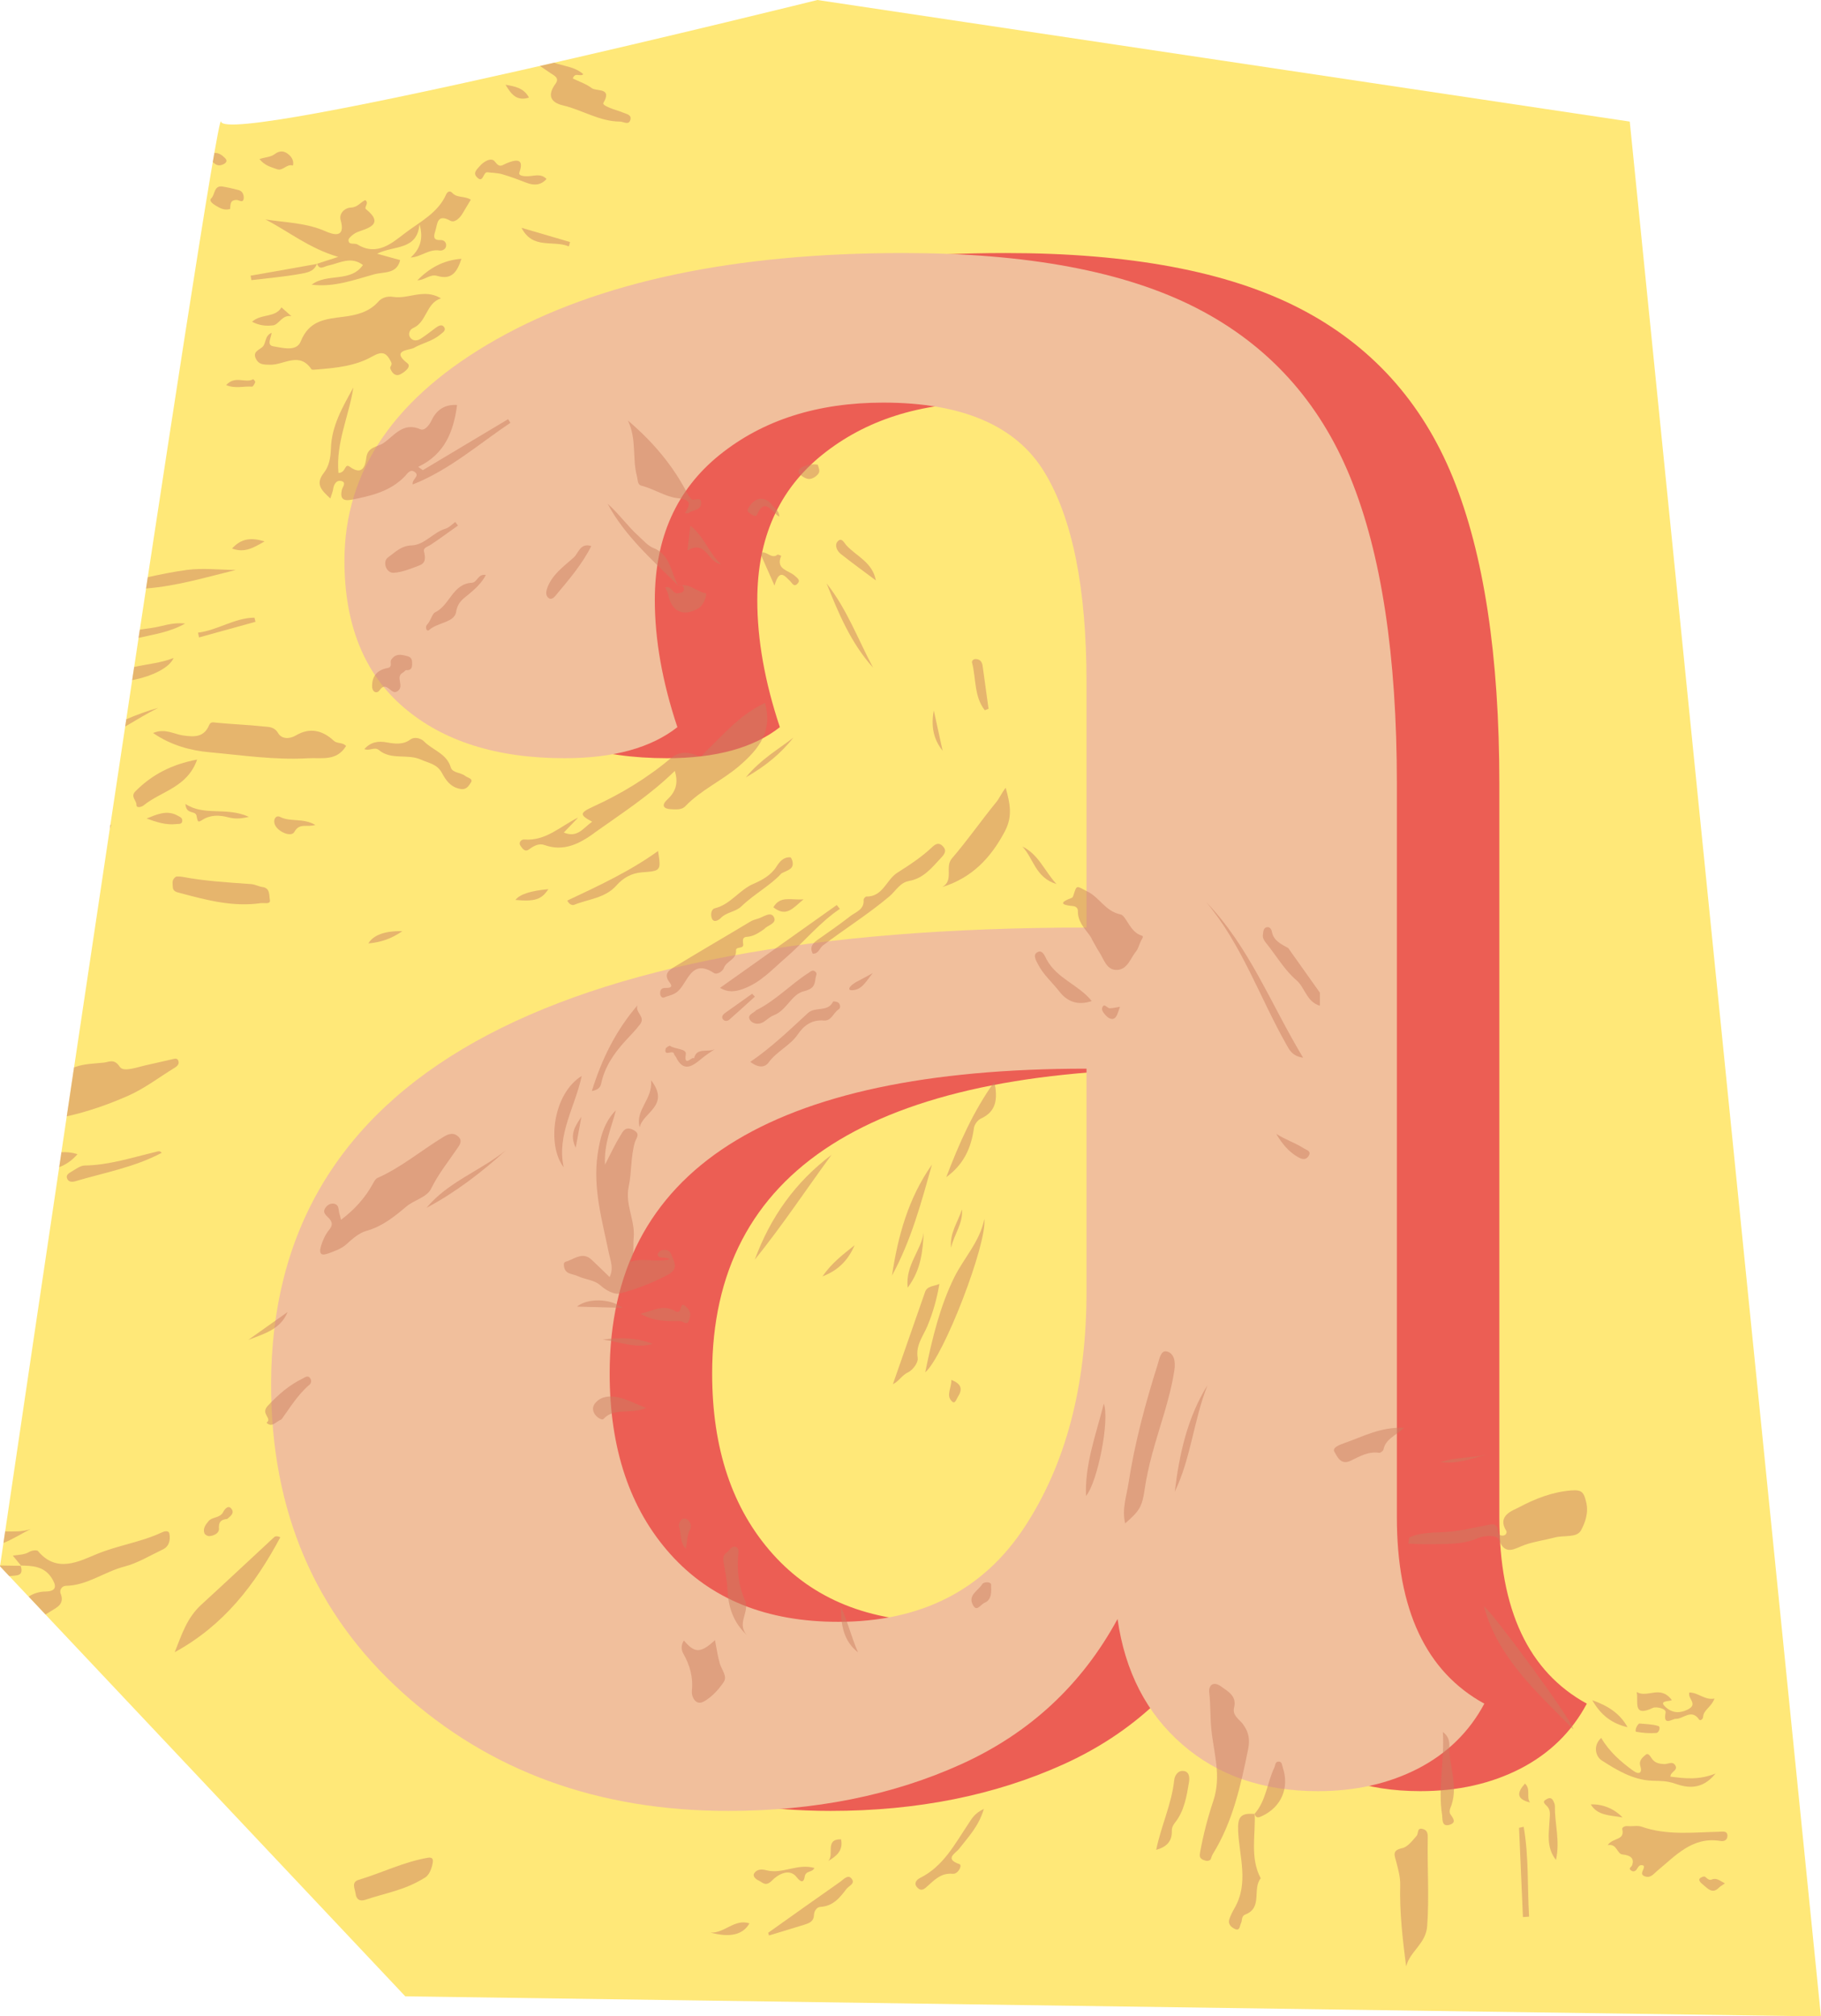 <?xml version="1.0" encoding="UTF-8"?>
<!DOCTYPE svg PUBLIC '-//W3C//DTD SVG 1.0//EN'
          'http://www.w3.org/TR/2001/REC-SVG-20010904/DTD/svg10.dtd'>
<svg data-name="Layer 2" height="357.2" preserveAspectRatio="xMidYMid meet" version="1.0" viewBox="-0.0 0.0 322.7 357.2" width="322.7" xmlns="http://www.w3.org/2000/svg" xmlns:xlink="http://www.w3.org/1999/xlink" zoomAndPan="magnify"
><g data-name="4"
  ><g
    ><g id="change1_1"
      ><path d="m288.81,21.54l33.88,335.7-250.87-3.56L0,277.49S38.42,17.06,39.17,21.54c.76,4.49,105.68-21.54,105.68-21.54l143.96,21.54Z" fill="#ffe878"
      /></g
      ><g
      ><g id="change2_1"
        ><path d="m188.45,312.58c-12.17,5.5-25.92,8.25-41.25,8.25-23,0-42.25-7-57.75-21s-23.25-32.16-23.25-54.5c0-54,48.16-81,144.5-81v-43.5c0-16.66-2.5-29.08-7.5-37.25-5-8.16-14.5-12.25-28.5-12.25-11.67,0-21.34,3.09-29,9.25-7.67,6.17-11.5,14.75-11.5,25.75,0,7,1.33,14.5,4,22.5-4.67,3.67-11.34,5.5-20,5.5-12,0-21.5-3-28.5-9s-10.5-14.66-10.5-26c0-16,9-29.08,27-39.25,18-10.16,42-15.25,72-15.25,22,0,39.33,3.25,52,9.75,12.66,6.5,21.75,16.5,27.25,30s8.25,31.59,8.25,54.25v130c0,16.34,5.16,27.34,15.5,33-2.67,5-6.59,8.83-11.75,11.5-5.17,2.66-11.09,4-17.75,4-9.67,0-17.67-2.75-24-8.25-6.34-5.5-10.17-12.91-11.5-22.25-6.34,11.67-15.59,20.25-27.75,25.75Zm11.25-42c7.33-11.16,11-25.08,11-41.75v-39.5c-56.34,0-84.5,18-84.5,54,0,13.34,3.58,24,10.75,32,7.16,8,17.08,12,29.75,12,14.66,0,25.66-5.58,33-16.75Z" fill="#ec5e54"
        /></g
        ><g id="change3_1"
        ><path d="m170.29,312.58c-12.17,5.5-25.92,8.25-41.25,8.25-23,0-42.25-7-57.75-21s-23.25-32.16-23.25-54.5c0-54,48.16-81,144.5-81v-43.5c0-16.66-2.5-29.08-7.5-37.25-5-8.16-14.5-12.25-28.5-12.25-11.67,0-21.34,3.09-29,9.25-7.67,6.17-11.5,14.75-11.5,25.75,0,7,1.33,14.5,4,22.5-4.67,3.67-11.34,5.5-20,5.5-12,0-21.5-3-28.5-9s-10.5-14.66-10.5-26c0-16,9-29.08,27-39.25,18-10.16,42-15.25,72-15.25,22,0,39.33,3.25,52,9.75,12.66,6.5,21.75,16.5,27.25,30s8.25,31.59,8.25,54.25v130c0,16.34,5.16,27.34,15.5,33-2.67,5-6.59,8.83-11.75,11.5-5.17,2.66-11.09,4-17.75,4-9.67,0-17.67-2.75-24-8.25-6.34-5.5-10.17-12.91-11.5-22.25-6.34,11.67-15.59,20.25-27.75,25.75Zm11.25-42c7.33-11.16,11-25.08,11-41.75v-39.5c-56.34,0-84.5,18-84.5,54,0,13.34,3.58,24,10.75,32,7.16,8,17.08,12,29.75,12,14.66,0,25.66-5.58,33-16.75Z" fill="#f1bf9c"
        /></g
      ></g
      ><g fill="#ca7d61" id="change4_1" opacity=".48"
      ><path d="m13.73,204.48c-.96-.31-1.91-.4-2.85-.35-.13.89-.26,1.77-.39,2.65,1.16-.43,2.3-1.2,3.24-2.3Z"
        /><path d="m30.76,116.57c-2.22.89-4.64,1.07-6.99,1.6-.12.77-.23,1.55-.35,2.33,3.61-.7,6.62-2.21,7.34-3.93Z"
        /><path d="m26.93,111.24c-.72.1-1.44.2-2.16.32-.07.48-.15.97-.22,1.45,2.71-.62,5.54-1.01,8.26-2.54-2.3-.27-4.05.52-5.88.77Z"
        /><path d="m19.73,146.08c-.06.04-.12.07-.18.11-.03.21-.06.43-.1.64.1-.24.2-.48.28-.75Z"
        /><path d="m49.67,272.35c-.81-.38-1.04-.06-1.28.16-4.22,3.91-8.42,7.86-12.66,11.73-2.63,2.4-3.48,5.27-4.77,8.47,8.75-4.78,14.26-12.02,18.72-20.37Z"
        /><path d="m22.38,127.43c-.06.43-.13.85-.19,1.28,1.94-1.14,3.85-2.3,5.83-3.3-1.87.52-3.81,1.23-5.64,2.02Z"
        /><path d="m31.59,187.88c-.22-.5-.76-.28-1.18-.19-1.47.33-2.94.68-4.41,1-1.63.35-4.09,1.31-4.75.34-1.03-1.54-1.87-.88-2.86-.77-1.67.18-3.43.19-4.98.75-.09.03-.19.06-.29.09-.44,2.93-.87,5.82-1.29,8.68,3.8-.85,7.41-2.12,10.9-3.66,2.9-1.28,5.49-3.28,8.22-4.95.51-.31.88-.71.63-1.28Z"
        /><path d="m13.33,209.28c5.15-1.53,10.49-2.47,15.32-5.04-.36-.46-.73-.23-1.05-.16-4.16.98-8.24,2.34-12.59,2.41-.81.01-1.63.68-2.4,1.12-.44.25-1.01.59-.69,1.25.28.58.88.57,1.41.42Z"
        /><path d="m5.39,270.91c-1.41.48-2.93.42-4.48.4-.11.75-.21,1.43-.3,2.05,1.67-.66,3.2-1.66,4.78-2.44Z"
        /><path d="m50.96,232.45c-2.32,1.64-4.64,3.29-6.96,4.93,2.7-1.06,5.7-1.81,6.96-4.93Z"
        /><path d="m46.55,157.16c-.7-.1-1.36-.48-2.06-.53-4.06-.29-8.13-.52-12.15-1.28-.42-.08-.86-.05-1.1-.06-.89.54-.62,1.22-.62,1.81,0,.81.66.95,1.28,1.11,4.68,1.25,9.35,2.5,14.28,1.8.66-.09,1.84.28,1.64-.61-.15-.68.1-2.05-1.28-2.25Z"
        /><path d="m54.88,245.29c.34-.28.33-.86,0-1.22-.4-.42-.83-.05-1.19.13-2.43,1.17-4.34,2.84-6.23,4.85-1.38,1.46.88,2.2-.23,3.01,1,.93,1.58-.16,2.66-.6,1.44-1.98,2.86-4.37,5-6.18Z"
        /><path d="m40.26,269.11c.55-.49,1.41-1.05.7-1.87-.57-.66-1.19.22-1.41.64-.57,1.12-1.94.81-2.6,1.62-.5.61-1.04,1.29-.72,2.15.09.25.57.52.85.5.84-.05,1.78-.54,1.72-1.33-.08-1.18.34-1.6,1.47-1.72Z"
        /><path d="m34.83,144.56c.22,1.12.26,1.18,1.02.7,1.46-.93,3.02-.87,4.56-.47,1.02.26,1.95.34,3.7-.07-4.03-1.84-7.88-.07-11.25-2.29.14,2,1.76,1.05,1.98,2.13Z"
        /><path d="m24.18,142.6c-.02.65.95.35,1.28.08,3.11-2.53,7.75-3.17,9.47-8.11-4.44.84-7.96,2.62-10.93,5.62-.95.95.2,1.6.18,2.41Z"
        /><path d="m32.3,145.41c.02-.54-.41-.68-.81-.9-1.9-1.07-3.67-.23-5.51.5,1.72.63,3.46,1.21,5.33.98.4-.05.96.08.99-.58Z"
        /><path d="m77.09,108.5c-.5.23-.76,1.49-1.39,2.15-.45.48-.08,1.36.34.97,1.5-1.37,4.48-1.3,4.79-3.21.29-1.79,1.31-2.35,2.31-3.19,1.15-.96,2.21-1.94,2.96-3.35-1.41-.28-1.5,1.33-2.5,1.38-3.41.18-3.89,4.02-6.52,5.25Z"
        /><path d="m40.07,68.22c1.65.69,3.15.16,4.59.28.18.01.46-.49.57-.8.04-.12-.33-.53-.34-.52-1.41.8-3.19-.73-4.81,1.04Z"
        /><path d="m46.88,95.92c-2.27-.7-4.08-.6-5.76,1.26,2.28.85,3.88-.2,5.76-1.26Z"
        /><path d="m81.77,45.85c-3.29.25-5.71,1.69-7.81,3.81,1.28.01,2.23-1.16,3.52-.78,2.63.78,3.55-.78,4.29-3.03Z"
        /><path d="m49.63,144.72c-.59-.3-1.17.21-1.01,1.09.26,1.4,2.95,2.66,3.55,1.57.91-1.65,2.18-.76,3.71-1.23-2.2-1.28-4.4-.48-6.25-1.42Z"
        /><path d="m58.13,222.09c1.15-.45,2.3-.79,3.28-1.67,1.05-.95,2.23-2,3.54-2.36,2.79-.77,4.99-2.56,7.03-4.28,1.45-1.22,3.66-1.63,4.43-3.21,1.25-2.56,2.99-4.71,4.56-7.02.37-.55,1.09-1.37.28-2.15-.85-.82-1.7-.56-2.66.02-3.93,2.38-7.46,5.4-11.71,7.28-.35.15-.59.64-.8,1.01-1.38,2.52-3.25,4.59-5.65,6.4-.11-.44-.17-.77-.28-1.09-.21-.64,0-1.55-.92-1.75-.68-.15-1.25.23-1.6.77-.54.84.22,1.3.67,1.8.64.71.68,1.26,0,2.08-.65.8-1.11,1.82-1.41,2.82-.25.83-.39,1.96,1.23,1.33Z"
        /><path d="m99.89,206.8c-1.26-5.77,2.01-10.65,3.2-16.18-5.09,3.12-6.23,12.26-3.2,16.18Z"
        /><path d="m78.96,93.66c-2.21.65-3.73,2.9-6.03,2.97-1.87.06-2.92,1.23-4.15,2.11-1.08.77-.34,2.84,1.01,2.74,1.54-.11,3.07-.75,4.54-1.31,1.13-.43,1.08-1.36.81-2.44-.18-.72.68-.88,1.19-1.22,1.64-1.09,3.22-2.26,4.83-3.4-.16-.21-.32-.42-.48-.63-.57.4-1.08.99-1.72,1.18Z"
        /><path d="m48.37,57.65c1.09-.14,1.61-1.95,3.27-1.63-.59-.52-1.18-1.04-1.76-1.56-1.13,1.88-3.6,1.08-5.21,2.54,1.29.7,2.57.79,3.7.64Z"
        /><path d="m35.26,112.93c3.34-.92,6.68-1.84,10.02-2.77-.06-.24-.13-.48-.19-.73-3.54.03-6.54,2.24-9.99,2.65.05.28.11.56.16.84Z"
        /><path d="m56.2,46.74s-.01-.03-.02-.05v.05s.02,0,.02,0Z"
        /><path d="m58.13,47.06c2.03-.43,4.06-1.74,6.19-.11-2.22,3.17-6.34,1.38-9.09,3.49,4.01.48,7.48-.85,11.03-1.83,1.79-.5,4.04,0,4.65-2.53-1.24-.34-2.47-.68-4.08-1.13,2.96-1.52,7.08-.52,7.51-5.22q1.07,3.57-1.57,5.89c1.84-.08,3.24-1.55,5.11-1.24.44.07,1.13-.17,1.18-.85.05-.65-.43-1.03-1.01-1-1.37.06-1.18-.74-.92-1.56.41-1.28.27-3.2,2.69-1.86.73.41,1.65-.45,2.14-1.27.48-.8.96-1.61,1.47-2.46-1.08-.71-2.43-.26-3.29-1.21-.42-.47-.88-.17-1.06.24-1.44,3.31-4.66,4.89-7.26,6.86-2.24,1.69-4.96,4.22-8.48,2.04-.51-.31-1.61.2-1.58-.83,0-.24.74-1.01,1.57-1.36,1.43-.6,5.06-1.23,1.53-4.06-.41-.33.64-1.12-.15-1.61-.86.42-1.36,1.29-2.53,1.33-1.1.04-2.14,1.04-1.81,2.21.94,3.33-1.39,2.56-2.69,1.98-3.42-1.51-7.05-1.53-10.64-2.09,4.13,2.12,7.73,5.12,12.9,6.63-1.77.57-2.76.89-3.75,1.22.44,1.2,1.22.48,1.93.33Z"
        /><path d="m61.33,132.17c-.63-.72-1.53-.34-2.21-.96-1.95-1.82-4.23-2.38-6.68-.92-1.19.71-2.55.61-3.13-.37-.73-1.24-1.76-1.12-2.71-1.22-2.73-.3-5.49-.39-8.23-.66-.58-.06-1.03-.22-1.31.43-.92,2.19-2.63,2.11-4.62,1.83-1.61-.23-3.2-1.32-5.31-.44,3.21,2.23,6.77,3.12,9.96,3.41,5.79.53,11.62,1.41,17.47,1.07,2.37-.14,5.06.6,6.76-2.16Z"
        /><path d="m44.55,49.63c2.87-.35,5.76-.59,8.6-1.1,1.11-.2,2.5-.36,3-1.77-3.91.71-7.83,1.4-11.74,2.08.05.26.09.52.14.78Z"
        /><path d="m51.91,29.34c.2-.78-.18-1.45-.67-1.89-.75-.68-1.57-.91-2.58-.13-.63.49-1.61.53-2.68.85.93,1.19,2.08,1.43,3.13,1.81,1.03.37,1.72-1.04,2.81-.64Z"
        /><path d="m56.18,46.69s-.02.05-.03.08c.01,0,.02,0,.03,0,0-.02,0-.07,0-.07Z"
        /><path d="m73.23,61.69c1.52-.88,3.35-1.21,4.75-2.39.45-.38,1.21-.77.64-1.45-.38-.45-.99-.08-1.44.25-.86.64-1.7,1.31-2.6,1.89-.64.41-1.42.5-1.91-.22-.42-.63-.01-1.41.49-1.62,2.51-1.08,2.3-4.44,4.98-5.29-2.99-1.82-5.74.17-8.44-.26-1.18-.19-2.12.22-2.64.82-1.68,1.93-4.05,2.43-6.19,2.7-3.28.41-6.09.66-7.58,4.37-.74,1.85-3.18,1.14-4.83.87-1.27-.21-.42-1.43-.33-2.4-1.32.58-.9,1.92-1.68,2.56-.64.53-1.71.84-1.09,2.06.55,1.09,1.48,1.01,2.51,1.04,2.44.06,5.18-2.38,7.31.79.11.17.69.07,1.04.04,3.34-.26,6.77-.61,9.67-2.26,1.89-1.07,2.56-.73,3.41.92.3.57-.25.84-.14,1.15.29.81.9,1.51,1.81,1.04.71-.37,2.02-1.34,1.21-1.96-3.02-2.32.47-2.32,1.05-2.66Z"
        /><path d="m282.17,301.22c1.59,2.79,3.63,4.17,6.25,4.78-1.33-2.39-3.37-3.76-6.25-4.78Z"
        /><path d="m270.24,315.99c-1.44,1.59-1.54,2.75.89,3.34-.71-.95.2-2.34-.89-3.34Z"
        /><path d="m262.96,284.59c2.54,9.18,9.21,15.01,15.85,21.8-.3-1.81-14.77-21.32-15.85-21.8Z"
        /><path d="m124.75,301.44c1.39-.79,2.61-2.11,3.51-3.46.67-.99-.36-2.14-.69-3.22-.38-1.26-.55-2.58-.87-4.18-2.55,2.35-3.6,2.33-5.5.06-.53.74-.48,1.66-.14,2.26,1.2,2.12,1.81,4.25,1.54,6.75-.09.82.64,2.65,2.13,1.79Z"
        /><path d="m269.88,339.64c.36-.03.73-.06,1.09-.08-.33-5.31-.03-10.66-.96-15.92-.27.06-.55.12-.82.19.23,5.27.46,10.55.69,15.82Z"
        /><path d="m275.73,329.53c.77-3.4-.25-6.46-.18-9.53,0-.33-.16-.69-.32-1-.37-.72-.97-.38-1.36-.13-.53.34-.18.68.18,1.02.87.82.57,1.73.53,2.83-.09,2.16-.59,4.57,1.16,6.81Z"
        /><path d="m249.18,348.37c.7-2.7,3.5-3.99,3.73-7.13.38-5.22,0-10.41.1-15.61.01-.57.03-1.3-.76-1.56-1.22-.41-.83.74-1.21,1.17-.74.85-1.59,1.99-2.56,2.19-1.85.39-1.35,1.27-1.05,2.42.35,1.35.74,2.76.7,4.13-.12,4.79.42,9.53,1.05,14.4Z"
        /><path d="m280.15,271.16c.75-1.37,1.42-3.16.92-5.11-.4-1.59-.69-2.15-2.58-2-3.39.26-6.45,1.47-9.28,2.98-1.04.55-4,1.45-2.29,4.17.14.22.04.72-.44.83-.56.13-.96-.2-.99-.64-.11-1.78-1.21-1.33-2.28-1.13-2.23.42-4.41.97-6.73,1.14-2.2.16-4.62,0-6.75.99-.06.36-.11.73-.17,1.09,1.24.04,2.47.12,3.71.1,2.92-.05,5.88.12,8.66-1.08,1.27-.55,3.4-.5,3.65.19,1.13,3.1,2.89,1.61,4.59,1.02,1.76-.62,3.62-.86,5.39-1.33,1.57-.42,3.85.11,4.59-1.23Z"
        /><path d="m256.84,309.57c0-.76.08-1.81-1.15-2.72.31,5.13-.9,9.9-.13,14.72.1.63-.15,2.2,1.37,1.7,1.25-.41.53-1.19.08-1.88-.16-.24-.14-.7-.02-.99,1.56-3.63-.14-7.23-.16-10.84Z"
        /><path d="m281.9,319.68c1.21,1.99,3.3,1.9,5.63,2.3-1.53-1.6-3.64-2.39-5.63-2.3Z"
        /><path d="m306.12,325.23c0-.9-.85-.73-1.43-.71-4.63.1-9.27.69-13.8-.9-.71-.25-1.59-.02-2.38-.1-.54-.06-1.11.2-1.03.56.49,2.02-1.64,1.44-2.58,2.81,1.7-.31,1.59,1.56,2.64,1.66,1.42.14,2.14.7,1.68,1.92-.13.35-.75.51-.15.93.33.23.69.16.94-.17.3-.41.46-1.02,1.25-.71.36.58-1,1.51.31,1.93.96.3,1.49-.49,2.07-.97,3.3-2.72,6.27-6.14,11.21-5.33.92.15,1.27-.35,1.27-.92Z"
        /><path d="m303.29,333c-.58.25-1.04-.62-1.33-.55-1.53.36-.57,1.13-.05,1.55.76.62,1.58,1.58,2.69.44.23-.24.55-.4,1.07-.77-.91-.48-1.48-1.05-2.38-.67Z"
        /><path d="m37.71,28.7c.5.48,1.02.86,1.96.36.43-.23.66-.59.23-1.03-.58-.59-1.19-1-1.91-.93-.09.5-.18,1.03-.28,1.6Z"
        /><path d="m290.48,305.34c-.62.5-.74,1.44-.54,1.47,1.18.21,2.41.31,3.6.21.44-.04.8-1.08.33-1.23-1.11-.35-2.34-.33-3.38-.45Z"
        /><path d="m283.76,307.89c-1.51,1.36-1.01,3.3.09,4,2.69,1.73,5.56,3.46,8.9,3.59,1.4.05,2.62,0,4.06.51,2.23.79,4.82,1.17,7.2-1.78-3.03,1.2-5.48.86-7.99.55-.04-.88,1.43-1.09.85-2.01-.5-.8-1.3-.18-1.97-.22-.73-.04-1.42-.13-1.96-.7-.4-.42-.77-1.43-1.32-.94-.42.37-1.26.95-.94,1.97.41,1.3-.26,1.57-1.23.87-2.23-1.6-4.28-3.41-5.69-5.82Z"
        /><path d="m238.18,255.69c-.74.25-2.16.78-1.71,1.52.48.78,1.1,2.46,2.91,1.57,1.56-.77,3.13-1.68,5.02-1.39.23.04.72-.35.77-.6.36-1.8,2.01-2.38,3.67-3.83-4.23-.2-7.36,1.6-10.66,2.72Z"
        /><path d="m296.96,304.52c1.37.03,2.77-1.86,4.15.13.18.26.67-.05.7-.48.08-1.27,1.45-1.7,2.01-3.24-1.74.32-2.86-1.08-4.45-1.08-.36,1.08,1.63,2.06-.27,3.01-1.68.84-3.07.52-4.17-.66-.96-1.03,1.44-.73,1.3-1.05-2.06-2.69-4.23-.26-6.19-1.38.36,1.65-.82,4.56,2.88,2.8.51-.24,2.39.08,2.24.85-.5,2.48,1.18,1.09,1.8,1.1Z"
        /><path d="m65.94,121.58c0,1.07.87,1.37,1.32.71,1.27-1.84,1.99.94,3.15.19,1.37-.89-.43-2.51.94-3.29.22-.12.39-.32.55-.46,1.13.08,1.14-.59,1.13-1.38,0-1-.69-1.07-1.4-1.24-.93-.22-1.68-.13-2.28.74-.33.47.31,1.32-.67,1.5-1.84.34-2.75,1.43-2.74,3.22Z"
        /><path d="m202.83,263.92c.32-2.1.77-4.17,1.32-6.23,1.33-4.97,3.18-9.81,3.96-14.94.23-1.52-.03-3.01-1.35-3.32-1.09-.26-1.32,1.4-1.63,2.38-2.17,6.86-4.04,13.8-5.14,20.92-.36,2.33-1.2,4.66-.6,7.16,2.6-2.27,2.99-2.96,3.45-5.98Z"
        /><path d="m208.18,264.28c2.9-6,3.36-12.75,5.81-18.89-3.59,5.77-5,12.24-5.81,18.89Z"
        /><path d="m207.66,324.41c-.02-.56.18-1.03.54-1.47,1.66-2.08,2.07-4.62,2.49-7.12.12-.72.16-1.83-.81-2.04-1.08-.23-1.7.71-1.8,1.6-.45,4.25-2.33,8.13-3.19,12.35,1.76-.49,2.82-1.45,2.77-3.32Z"
        /><path d="m213.28,329.52c.44.18.84.29,1.26-.09.11-.29.2-.65.38-.95,3.53-5.71,4.95-12.12,6.26-18.57.34-1.67.15-3.04-.95-4.49-.61-.81-1.89-1.5-1.54-2.9.52-2.06-1.08-2.85-2.35-3.77-1.35-.97-2.2-.16-2.05,1.13.25,2.12.16,4.25.36,6.37.4,4.22,1.86,8.32.36,12.81-.96,2.87-1.76,5.94-2.32,8.99-.14.75-.16,1.17.58,1.48Z"
        /><path d="m230.92,187.38c-5.74-9.51-9.53-19.65-17.17-27.56,6.31,7.51,9.42,16.76,14.15,25.13.53.94,1.02,2.14,3.02,2.44Z"
        /><path d="m169.98,327.52c1.59-2.05,3.44-3.92,4.37-7.04-1.65.76-2.16,1.75-2.78,2.69-2.4,3.57-4.4,7.49-8.53,9.54-.49.24-1.21.88-.53,1.64.44.5.89.64,1.57.06,1.36-1.17,2.54-2.64,4.75-2.44.98.09,1.74-1.53,1.2-1.71-2.78-.93-.64-1.97-.04-2.74Z"
        /><path d="m230.06,205.02c.73.41,1.39.52,1.85-.24.52-.86-.37-1.02-.84-1.32-1.53-1-3.31-1.55-4.91-2.58,1,1.69,2.18,3.17,3.9,4.14Z"
        /><path d="m233.9,178.18c0-.92,0-1.62,0-2.31-1.87-2.63-3.74-5.27-5.61-7.9-1.23-.7-2.59-1.27-2.9-2.9-.09-.48-.4-.9-.89-.8-.64.13-.62.8-.7,1.3-.1.67.3,1.17.7,1.67,1.73,2.16,3.17,4.66,5.23,6.41,1.55,1.32,1.78,3.83,4.17,4.53Z"
        /><path d="m255.29,259.02c2.86.42,5.48-.59,8.13-1.31-2.68.61-5.5.45-8.13,1.31Z"
        /><path d="m223.69,321.72c3.4-1.62,4.83-4.99,3.63-8.59-.14-.41-.12-.98-.64-1.03-.74-.07-.65.63-.87,1.09-1.27,2.67-1.43,5.8-3.47,8.14.21.85.7.7,1.34.39Z"
        /><path d="m201.32,168.55c.42-.53.57-1.28.89-1.9.16-.31.53-.78.13-.89-2.12-.57-2.73-3.54-3.78-3.76-2.69-.57-3.68-2.96-5.79-4.02-2.06-1.04-1.91-1.34-2.55.65-.05.16-.14.39-.27.43-2.27.83-1.95,1.27.21,1.47.51.05.86.36.85.86-.05,2.39,1.98,3.73,2.52,5.08.63,1.11.91,1.67,1.26,2.19.86,1.3,1.29,3.31,3.25,3.17,1.78-.13,2.3-2.07,3.28-3.29Z"
        /><path d="m187.73,175.66c1.35,1.76,3.26,2.55,5.73,1.69-2.26-2.87-6.18-3.96-8-7.39-.32-.6-.74-1.81-1.68-1.23-.79.49-.18,1.43.19,2.15.94,1.84,2.52,3.17,3.75,4.77Z"
        /><path d="m222.33,321.27s0,0,0,0h0s0,0,0,0c0,0-.01.1-.01.1-2.45-.21-3.02.53-2.91,2.99.2,4.58,1.94,9.24-.64,13.7-.35.61-.68,1.26-.91,1.92-.3.84.26,1.41.9,1.73.98.5.91-.5,1.15-.97.26-.52.02-1.27.8-1.57,3.09-1.2,1.17-4.53,2.7-6.4-1.93-3.66-.9-7.59-1.07-11.42,0,0,0-.01.01-.02,0-.02-.01-.04-.01-.06Z"
        /><path d="m196.19,180.12c.44.39,1.14.68,1.59-.01.32-.48.44-1.09.69-1.74-.73.11-1.28.26-1.83.26-.46,0-1.03-1.11-1.34,0-.11.4.46,1.11.88,1.49Z"
        /><path d="m195.61,248.68c-1.48,5.74-3.38,10.83-3.16,16.36,2.07-2.5,4.22-13.44,3.16-16.36Z"
        /><path d="m187.21,156.62c-2.2-2.44-3.2-5.29-6.04-6.64,1.96,2.03,2.3,5.51,6.04,6.64Z"
        /><path d="m106.8,237.34c2.96.33,5.85,1.67,8.87.74-2.9-1.11-5.87-1.18-8.87-.74Z"
        /><path d="m174.43,215.95c-.78,4.03-3.64,6.93-5.34,10.38-2.48,5.05-3.87,10.64-5.13,16.8,3.29-2.81,11.02-22.88,10.47-27.18Z"
        /><path d="m134.38,333.13c.76.35,1.29,1.21,2.44.02.99-1.02,3.05-2.26,4.34-.6.96,1.24,1.33.73,1.44-.06.16-1.14,1.36-.7,1.72-1.55-3.02-.86-5.69,1.16-8.52.4-.83-.22-1.69-.19-2.15.55-.32.5.27,1.03.74,1.25Z"
        /><path d="m142.58,340.97c.89-.27,1.64-.58,1.67-1.75.02-.64.5-1.35,1.11-1.38,2.22-.13,3.4-1.54,4.61-3.15.45-.6,1.59-.95.99-1.79-.65-.93-1.43.04-2.01.45-4.29,3-8.55,6.04-12.82,9.07.05.16.1.32.14.48,2.1-.64,4.2-1.28,6.3-1.92Z"
        /><path d="m133.76,223.16c4.83-5.98,9.07-12.38,13.59-18.56-6.43,4.83-10.85,11.09-13.59,18.56Z"
        /><path d="m165.48,125.87c-.5,2.61-.14,5.03,1.56,7.13-.52-2.38-1.04-4.75-1.56-7.13Z"
        /><path d="m149.04,325.86c-2.97-.05-1.11,2.78-2.29,3.86,1.42-.84,2.73-1.84,2.29-3.86Z"
        /><path d="m161.05,156.08c2.62-.44,4.09-2.37,5.73-4.12.6-.64,1.07-1.25.28-2.06-.68-.7-1.27-.39-1.85.16-1.87,1.78-4.03,3.18-6.2,4.56-1.95,1.24-2.54,4.27-5.49,4.22-.17,0-.5.39-.48.58.14,1.74-1.39,2.14-2.37,2.9-1.83,1.42-3.73,2.75-5.62,4.07-.94.65-1.66,1.31-1.02,2.57,1.06.04,1.19-1,1.8-1.46,3.89-2.94,8.03-5.54,11.78-8.69,1.08-.91,1.88-2.46,3.45-2.72Z"
        /><path d="m154.66,172.4c-.83.45-1.64.92-2.49,1.34-1.62.81-2.1,1.67-1.28,1.69,1.87.05,2.66-1.72,3.77-3.03Z"
        /><path d="m152.05,292.74c-1.17-2.65-1.83-5.47-3.05-8.12.02,3.07.39,6.05,3.05,8.12Z"
        /><path d="m121.52,274.37c.32-1.26.21-2.39.77-3.42.4-.74-.13-1.81-.96-1.9-.77-.09-1.14.94-.94,1.61.34,1.15.03,2.51,1.13,3.71Z"
        /><path d="m120.59,234.07c.59,0,1.2.97,1.57-.32.24-.83.28-1.39-.43-2.1-1.05-1.05-.94-.13-1.24.48-.26.52-.67.24-1.1.01-2.02-1.04-3.75.12-5.9.61,2.48,1.42,4.79,1.32,7.11,1.32Z"
        /><path d="m106.97,251.36c1.96-2.06,4.67-.71,7.54-1.91-2.1-.82-3.56-1.65-5.11-1.92-1.23-.22-2.69-.24-3.77.88-.58.6-.7,1.24-.34,1.95.35.68,1.35,1.36,1.68,1.01Z"
        /><path d="m135.32,181.05c.6-.38,1.13-.93,1.78-1.17,2.29-.86,3.15-3.72,5.33-4.26,1.65-.41,1.95-1,2.1-2.36.05-.42.37-.79-.07-1.14-.46-.37-.78-.01-1.16.23-3.2,2.05-5.82,4.91-9.32,6.64-.42.52-1.68.79-1.07,1.72.46.7,1.52.9,2.41.34Z"
        /><path d="m132.81,340.75c-2.65-.86-4.44,1.8-6.91,1.63q5.19,1.41,6.91-1.63Z"
        /><path d="m136.23,188.2c1.44-1.96,3.77-2.94,5.13-4.92,1.13-1.65,2.52-2.65,4.63-2.48,1.36.11,1.69-1.39,2.63-1.98.38-.23.31-.87-.05-1.18-.22-.19-.9-.27-.94-.19-.92,1.93-3.15.82-4.46,2.03-3.24,2.98-6.41,6.05-10.21,8.65,1.31.98,2.48,1.14,3.27.08Z"
        /><path d="m151.45,220.61c-1.96,1.56-3.98,3.05-5.71,5.53,3.07-1.18,4.65-3.12,5.71-5.53Z"
        /><path d="m26,104.25c5.42-.44,10.55-1.99,15.78-3.27-2.89-.03-5.81-.38-8.65-.01-2.33.31-4.64.78-6.95,1.29-.1.66-.2,1.33-.3,2,.04,0,.08,0,.12,0Z"
        /><path d="m37.44,35.13c-.48.48.34,1.02.86,1.34.75.46,1.53.84,2.48.55.07-.77-.04-1.63,1.19-1.59.38.01,1.15.63,1.22-.31.04-.59-.2-1.27-.93-1.45-.93-.24-1.87-.47-2.81-.62-1.55-.25-1.32,1.4-2,2.08Z"
        /><path d="m174.13,117.96c-.1-.69-.44-1.17-1.2-1.2-.43-.02-.76.32-.67.65.73,2.81.34,5.97,2.25,8.42.22-.09.45-.17.67-.26-.35-2.53-.69-5.07-1.05-7.6Z"
        /><path d="m142.16,82.74c-.55.27-1,.88-.25,1.45.86.65,1.63,1.05,2.76.11.81-.68.49-1.13.25-1.97-.91-.17-1.88,0-2.76.42Z"
        /><path d="m102.24,231.49c2.69.07,5.24.14,8.06.22-2.07-1.7-6.21-1.76-8.06-.22Z"
        /><path d="m97.65,13.01c.56.39,1.54.81.8,1.82-1.43,1.95-1.02,3.29,1.34,3.85,3.4.8,6.44,2.84,10.07,2.86.66,0,1.52.7,1.84-.28.3-.95-.74-1.07-1.34-1.33-.73-.32-1.53-.49-2.26-.81-.46-.2-1.38-.53-1.15-.93,1.58-2.73-1.25-1.95-2.09-2.58-1-.76-2.26-1.17-3.35-1.7.39-1.21,1.31-.23,1.86-.76-1.28-1.16-2.89-1.35-4.39-1.79-.26-.08-.52-.15-.76-.25-.84.19-1.69.39-2.53.58.65.45,1.31.87,1.96,1.33Z"
        /><path d="m0,277.49l1.64,1.74s.06,0,.09,0c1.09-.16,2.57.12,1.93-1.82-1.21-.02-2.42-.04-3.64-.06-.01.09-.02.15-.02.15Z"
        /><path d="m10.73,282.3c-.21-.53.18-1.34.97-1.35,3.8-.07,6.81-2.5,10.35-3.41,2.36-.61,4.54-1.96,6.78-3.02,1.16-.55,1.37-1.66,1.2-2.75-.11-.72-.9-.49-1.33-.29-3.69,1.74-7.77,2.28-11.56,3.85-3.2,1.33-7.13,3.41-10.41-.54-.19-.23-1.12-.11-1.52.14-.86.53-1.83.51-2.94.67.56.68,1.01,1.22,1.45,1.76,2.03.04,4.03.12,5.35,2.08.94,1.39,1.1,2.49-.99,2.52-1.18.02-2.16.35-3,.9l2.99,3.17c.28-.18.57-.36.85-.53,1.2-.76,2.58-1.29,1.81-3.22Z"
        /><path d="m3.66,277.4s.05,0,.08,0h0s-.02-.02-.03-.03c-.02,0-.04,0-.07,0,0,.01,0,.02,0,.03Z"
        /><path d="m176.22,191.64c-3.8,5.34-6.25,10.93-8.53,16.91,3.17-2.31,4.43-5.27,4.9-8.7.08-.61.66-1.41,1.22-1.67,2.81-1.28,3-3.51,2.41-6.54Z"
        /><path d="m163.69,218.34c-.45,3.23-3.28,5.79-2.84,9.78,2.4-3.19,2.66-6.48,2.84-9.78Z"
        /><path d="m158.07,225.98c3.41-6.23,5.21-13.01,7.09-19.67-4.23,6.01-6.04,12.72-7.09,19.67Z"
        /><path d="m168.69,248.27c.57.56.77-.37,1.03-.76.84-1.28.79-2.31-1.13-3.03.03,1.47-.99,2.74.1,3.79Z"
        /><path d="m175.63,280.71c-.02-.48-1.29-.52-1.57-.05-.71,1.18-2.69,1.98-1.58,3.81.61,1.01,1.17-.02,1.9-.47,1.41-.52,1.3-2.02,1.25-3.28Z"
        /><path d="m162.63,240.63c-.4-2.31.96-3.88,1.72-5.72.98-2.36,1.67-4.79,2.12-7.44-1.05.46-2.15.33-2.54,1.43-1.9,5.44-3.8,10.89-5.7,16.33,1.11-.54,1.57-1.58,2.69-2.1.82-.38,1.83-1.75,1.7-2.5Z"
        /><path d="m170.47,214.26c-.72,2.25-2.23,4.24-1.92,6.8.47-2.31,2.15-4.29,1.92-6.8Z"
        /><path d="m178.22,139.57c-.78.99-1.08,1.81-1.65,2.51-2.68,3.28-5.11,6.79-7.88,10-1.32,1.53.41,3.84-1.7,5.07,5.27-1.64,8.6-5.17,11.09-9.88,1.4-2.66.91-4.92.14-7.69Z"
        /><path d="m75.58,213.99c5.15-2.76,9.75-6.26,14.04-10.18-4.51,3.64-10.24,5.58-14.04,10.18Z"
        /><path d="m107.67,89.24c3.08,5.76,7.98,9.99,12.52,14.52-1.32-2.3-1.35-5.45-4.33-6.64-1.11-.45-1.79-1.33-2.64-2.09-2.01-1.8-3.53-4.01-5.55-5.79Z"
        /><path d="m122.34,93.13c-.18,1.56-.32,2.78-.52,4.41,3.37-1.98,3.55,2.15,5.96,2.42-2.13-1.89-2.95-4.87-5.44-6.83Z"
        /><path d="m105.26,147.6c4.86-3.46,9.9-6.69,14.32-11.02.72,2.29.06,3.79-1.36,5.11-1.01.94-.71,1.59.63,1.67.89.05,1.95.15,2.57-.5,2.8-2.92,6.54-4.55,9.59-7.17,3.51-3.02,5.96-6.17,4.56-11.16-4.26,1.96-7.23,5.44-10.48,8.59-.45.44-.74,1.12-1.49.78-1.81-.81-3.4-.7-4.74.44-4.18,3.52-8.85,6.34-13.77,8.58-2.41,1.1-2.39,1.47-.15,2.66-1.56,1.06-2.56,2.95-5.03,1.92.94-.98,1.74-1.82,2.55-2.66-3.14,1.52-5.71,4.21-9.59,3.89-.42-.03-1.07.47-.62,1.13.33.48.77,1.16,1.5.62.84-.63,1.78-1.12,2.74-.77,3.42,1.22,6.17-.23,8.78-2.09Z"
        /><path d="m97.17,157.53q-4.75.43-5.82,1.91c3.42.31,4.63-.07,5.82-1.91Z"
        /><path d="m120.81,103.69c-.15-.05-.34-.02-.56.12l-.02.02c.2-.07.39-.12.58-.14Z"
        /><path d="m121.19,104.25c.08.7-.53.78-1.07.85-.96.13-1.14-1.42-2.24-1.03.18.42.44.81.52,1.23.58,3.04,2.64,4.04,5.33,2.5,1.08-.62,1.64-2.67,1.33-2.71-1.5-.2-2.7-1.61-4.26-1.41.22.07.36.29.39.56Z"
        /><path d="m120.25,103.82s-.04-.04-.06-.06c.01.02.02.04.04.07,0,0,.02-.01.02-.01Z"
        /><path d="m96.93,104.34c-.21.64-.21,1.3.37,1.67.39.25.85-.11,1.13-.46,2.3-2.77,4.68-5.48,6.35-8.81-1.99-.61-2.26,1.28-3.12,2.04-1.81,1.62-3.91,3.07-4.74,5.56Z"
        /><path d="m122.46,88.37c-.21-.27-.44-.54-.6-.85-2.56-4.97-6.06-9.16-10.58-13.01,1.58,3.34.75,6.67,1.57,9.76.18.69.08,1.58.79,1.76,2.22.57,4.29,1.98,6.37,2.22,2.54.28,2.37.98,1.37,2.67.36-.02.58.04.68-.04.72-.58,2.12-.41,2.18-1.68.07-1.49-1.32-.25-1.78-.83Z"
        /><path d="m67.14,132.88c2.18,1.84,5.03.61,7.46,1.7,1.42.63,2.85.78,3.71,2.35.69,1.28,1.5,2.51,3.25,2.84,1.16.22,1.54-.64,1.87-1.11.51-.72-.57-.85-.99-1.19-.79-.64-2.26-.51-2.56-1.52-.74-2.49-3.25-3.04-4.78-4.64-.32-.33-1.49-.95-2.43-.26-1.25.92-2.73.73-4.1.48-1.58-.3-2.89-.06-4,1.18.86.4,1.82-.46,2.57.17Z"
        /><path d="m64.76,336.57c3.34-1.14,6.9-1.66,10.39-3.83.71-.32,1.23-1.27,1.49-2.48.17-.79.1-1.29-.83-1.13-4.25.73-8.12,2.67-12.21,3.9-1.43.43-.69,1.57-.58,2.48.14,1.1.85,1.36,1.73,1.06Z"
        /><path d="m65.29,167.14c2.17-.19,4.07-.82,6.01-2.17-3.06-.08-5.18.7-6.01,2.17Z"
        /><path d="m93.74,17.29c-.94-1.76-2.56-1.99-4.15-2.27.92,1.53,1.9,2.99,4.15,2.27Z"
        /><path d="m100.81,43.66c.07-.26.14-.52.21-.78-2.87-.84-5.73-1.68-8.6-2.52,1.99,3.88,5.56,2.14,8.39,3.29Z"
        /><path d="m102.41,226.08c1.31.66,2.85.6,4.06,1.7.86.78,2.37,1.62,3.33,1.38,2.92-.74,5.74-1.84,8.46-3.26,2.22-1.16,1.11-2.44.68-3.71-.24-.69-1.09-.95-1.84-.63-.26.11-.63.6-.56.77.32.86,1.22.16,2.14.78-2.5.59-4.73-.33-6.97.43.78-1.48.44-2.85.58-4.17.33-3.11-1.57-5.9-.87-9.19.54-2.52.33-5.25,1.09-7.83.21-.72,1.1-1.5-.33-2.19-1.42-.69-1.83.36-2.28,1.09-.9,1.45-1.61,3.01-2.69,5.1-.19-3.86,1.19-6.68,1.93-9.66-2.15,2.19-2.83,5-3.24,7.85-.86,5.97.81,11.68,1.99,17.43.28,1.37.9,2.69.14,4.28-1.15-1.11-2.16-2.11-3.19-3.07-1.46-1.36-2.81-.34-4.18.22-.37.15-.81.08-.73.81.16,1.64,1.51,1.4,2.49,1.89Z"
        /><path d="m96.85,31.71c-.98-1.02-2.13-.53-3.25-.49-.58.02-1.8,0-1.56-.67,1.08-2.96-1.27-2-2.12-1.68-.96.35-1.29,1.01-2.23-.25-.61-.82-2,0-2.7.84-.41.48-1.2,1.13-.55,1.85,1.23,1.38,1.13-.89,1.94-.79.88.11,1.79.11,2.62.35,1.46.42,2.88.96,4.3,1.51,1.35.52,2.54.46,3.55-.67Z"
        /><path d="m90.03,74.27c-5.03,3.01-10.06,6.02-15.1,9.03l-.83-.59c4.8-2.27,6.29-6.38,6.9-10.96-2.01-.13-3.58.71-4.53,2.74-.38.82-1.22,1.89-1.97,1.56-3.07-1.34-4.62,1.14-6.55,2.45-1.05.72-2.8.61-3.04,2.61-.15,1.33-.63,3.26-2.92,1.59-.98-.72-.63,1.07-2.01,1.09-.5-5.32,1.87-10.1,2.64-15.14-1.89,3.43-3.86,6.8-3.98,10.8-.05,1.57-.3,3.11-1.24,4.31-1.58,2.01-.45,3.08,1.14,4.55.25-.81.43-1.21.49-1.63.13-.92.61-1.71,1.52-1.44.88.27.12,1.07.01,1.61-.3,1.51.27,1.97,1.74,1.68,3.45-.67,6.82-1.45,9.41-4.11.42-.43.95-1.4,1.76-.82,1.06.77-.55,1.28-.33,2.23,6.53-2.58,11.66-7.14,17.3-10.92-.14-.22-.28-.44-.42-.67Z"
        /><path d="m137.78,98.27c-1.1.9-2.02-.88-3.07-.27.77,1.75,1.51,3.42,2.54,5.74.87-3.08,1.81-1.71,2.78-.78.34.32.63,1.08,1.24.5.67-.64.08-1-.42-1.45-1.07-.98-3.46-1.11-2.41-3.54-.22-.07-.56-.28-.66-.19Z"
        /><path d="m126.17,162.78c.39.76,1.22.21,1.57-.15,1.03-1.07,2.58-1.03,3.67-2.08,2.28-2.2,5.16-3.7,7.06-5.81,1.09-.59,2.15-.72,2-1.94-.04-.33-.25-.9-.42-.91-1.22-.08-1.91.79-2.47,1.67-.97,1.53-2.63,2.41-4.05,3.02-2.55,1.1-4.07,3.65-6.83,4.33-.76.19-.8,1.31-.51,1.88Z"
        /><path d="m136.9,89.57c-1.23-1.7-3-1.58-4.12.18-.27.42-.5.75-.02,1.1.41.3,1.16.84,1.35.41,1.45-3.3,2.58-.58,3.98.28,0-1.13-.79-1.42-1.19-1.97Z"
        /><path d="m140.62,130.66c-2.69,2.11-5.73,3.78-8.45,7.06,3.69-2.1,6.27-4.34,8.45-7.06Z"
        /><path d="m137.05,160.74c2.31,1.84,3.49.11,5.35-1.41-2.24.18-4.13-.7-5.35,1.41Z"
        /><path d="m103.03,197.85c-.99,1.54-2.2,3.03-1.01,5.49.4-2.18.71-3.84,1.01-5.49Z"
        /><path d="m116.61,150.77c-4.97,3.59-10.54,6.17-16.08,8.78.34.71.89.88,1.24.74,2.55-1.03,5.47-1.15,7.51-3.46,1.09-1.24,2.62-2.15,4.44-2.28,3.43-.25,3.43-.27,2.9-3.76Z"
        /><path d="m115.38,191.38c.31,3.47-2.85,5.18-2.02,8.34.56-2.66,5.48-3.84,2.02-8.34Z"
        /><path d="m104.88,193.3c1.02-.19,1.49-.61,1.63-1.24.63-3.02,2.25-5.4,4.32-7.66.87-.95,1.82-1.9,2.61-2.95,1.01-1.34-.97-2.1-.47-3.34-3.84,4.46-6.33,9.52-8.09,15.19Z"
        /><path d="m131.71,175.19c3.07-1.11,5.12-3.43,7.47-5.45,3.29-2.83,6-6.26,9.65-8.72-.18-.23-.37-.45-.55-.68-6.85,4.86-13.71,9.73-20.69,14.68,1.43.83,2.65.71,4.13.17Z"
        /><path d="m155.21,102.83c-.6-3.22-3.4-4.25-5.21-6.2-.37-.4-.86-1.56-1.6-.66-.54.65-.06,1.65.56,2.14,2.04,1.63,4.16,3.15,6.25,4.72Z"
        /><path d="m154.72,118.29c-2.68-5.01-4.64-10.41-8.24-14.93,2.12,5.32,4.33,10.59,8.24,14.93Z"
        /><path d="m130.42,274.08c-.79-.35-1.11.62-1.65.98-.82.54-.61,1.36-.46,2.18.26,1.49.54,2.98.61,4.48.15,3.01,1.03,5.71,3.41,7.94-1.83-2.04.57-4.13-.3-6.09-1.11-2.5-1.42-5.09-1.23-7.78.04-.61.28-1.42-.38-1.72Z"
        /><path d="m128.28,171.49c.44-1.26,2.26-1.47,2.15-3.08-.06-.82,1.4-.19,1.27-1.15-.13-.93-.03-1.24.7-1.29,1.13-.08,2.01-.67,3.05-1.39.49-.64,2.29-.95,1.7-2.09-.56-1.08-1.82-.05-2.79.25-.51.15-.97.28-1.44.56-4.4,2.65-8.84,5.22-13.23,7.89-1.02.62-2.26,1.29-1,2.91.71.92-.18.93-.84.93-.71,0-.9.46-.86,1.07.03.42.38.76.7.62.82-.37,1.68-.4,2.49-1.15,1.73-1.6,2.36-5.8,6.33-3.19.6.4,1.6-.38,1.77-.87Z"
        /><path d="m118.75,185.28c-.1-.07-.75.29-.8.53-.33,1.55,1.41-.01,1.52.98.02.15.22.28.29.44,1.36,2.83,2.94,1.68,4.59.3.74-.62,1.57-1.13,2.36-1.69-1.16.71-3.3-.39-3.71,1.68-.3-.51-1.84,1.73-1.47-.77.15-.99-1.89-.82-2.8-1.47Z"
        /><path d="m133.28,176.06c-1.58,1.12-3.17,2.24-4.74,3.37-.37.27-.74.64-.47,1.09.25.42.81.45,1.17.13,1.53-1.34,3.02-2.72,4.53-4.08-.16-.17-.32-.34-.48-.51Z"
      /></g
    ></g
  ></g
></svg
>
